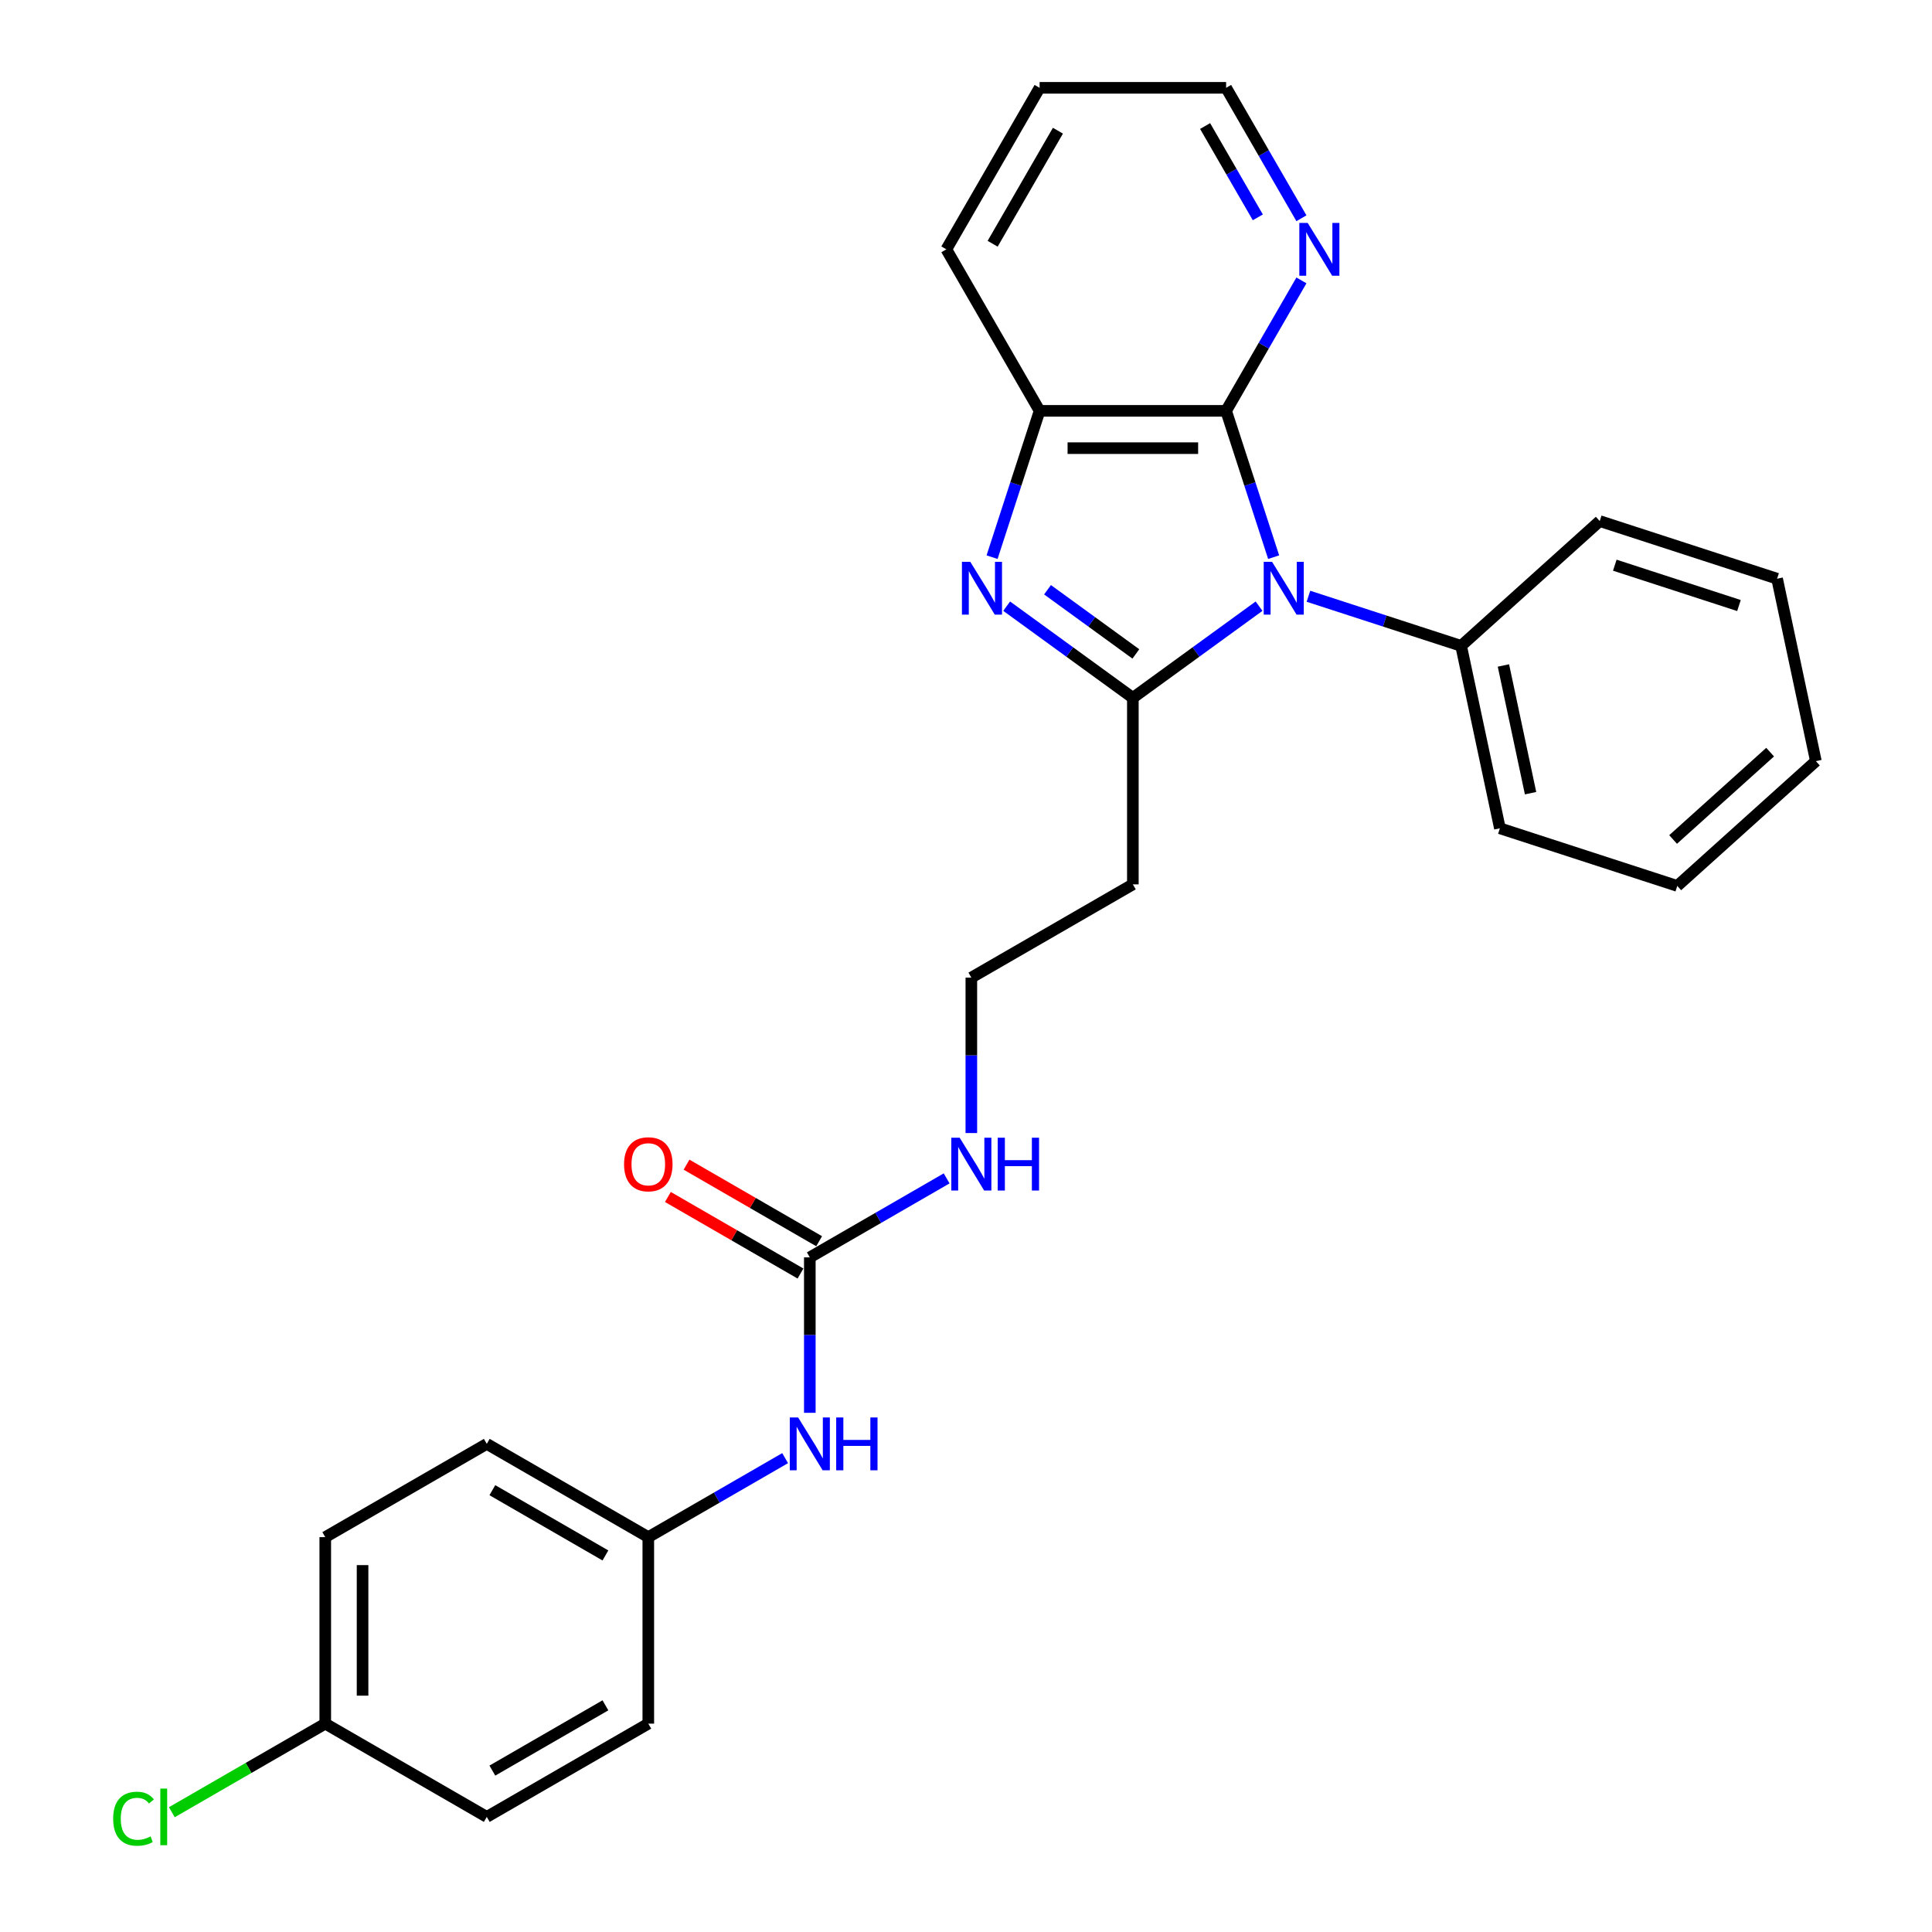 <?xml version='1.0' encoding='iso-8859-1'?>
<svg version='1.1' baseProfile='full'
              xmlns='http://www.w3.org/2000/svg'
                      xmlns:rdkit='http://www.rdkit.org/xml'
                      xmlns:xlink='http://www.w3.org/1999/xlink'
                  xml:space='preserve'
width='1000px' height='1000px' viewBox='0 0 1000 1000'>
<!-- END OF HEADER -->
<rect style='opacity:1.0;fill:#FFFFFF;stroke:none' width='1000' height='1000' x='0' y='0'> </rect>
<path class='bond-0' d='M 651.682,313.755 L 619.024,337.483' style='fill:none;fill-rule:evenodd;stroke:#0000FF;stroke-width:6px;stroke-linecap:butt;stroke-linejoin:miter;stroke-opacity:1' />
<path class='bond-0' d='M 619.024,337.483 L 586.365,361.211' style='fill:none;fill-rule:evenodd;stroke:#000000;stroke-width:6px;stroke-linecap:butt;stroke-linejoin:miter;stroke-opacity:1' />
<path class='bond-2' d='M 659.238,288.386 L 646.935,250.522' style='fill:none;fill-rule:evenodd;stroke:#0000FF;stroke-width:6px;stroke-linecap:butt;stroke-linejoin:miter;stroke-opacity:1' />
<path class='bond-2' d='M 646.935,250.522 L 634.633,212.658' style='fill:none;fill-rule:evenodd;stroke:#000000;stroke-width:6px;stroke-linecap:butt;stroke-linejoin:miter;stroke-opacity:1' />
<path class='bond-7' d='M 677.245,308.622 L 716.76,321.461' style='fill:none;fill-rule:evenodd;stroke:#0000FF;stroke-width:6px;stroke-linecap:butt;stroke-linejoin:miter;stroke-opacity:1' />
<path class='bond-7' d='M 716.76,321.461 L 756.274,334.3' style='fill:none;fill-rule:evenodd;stroke:#000000;stroke-width:6px;stroke-linecap:butt;stroke-linejoin:miter;stroke-opacity:1' />
<path class='bond-1' d='M 586.365,361.211 L 553.706,337.483' style='fill:none;fill-rule:evenodd;stroke:#000000;stroke-width:6px;stroke-linecap:butt;stroke-linejoin:miter;stroke-opacity:1' />
<path class='bond-1' d='M 553.706,337.483 L 521.048,313.755' style='fill:none;fill-rule:evenodd;stroke:#0000FF;stroke-width:6px;stroke-linecap:butt;stroke-linejoin:miter;stroke-opacity:1' />
<path class='bond-1' d='M 587.916,338.473 L 565.055,321.863' style='fill:none;fill-rule:evenodd;stroke:#000000;stroke-width:6px;stroke-linecap:butt;stroke-linejoin:miter;stroke-opacity:1' />
<path class='bond-1' d='M 565.055,321.863 L 542.194,305.253' style='fill:none;fill-rule:evenodd;stroke:#0000FF;stroke-width:6px;stroke-linecap:butt;stroke-linejoin:miter;stroke-opacity:1' />
<path class='bond-6' d='M 586.365,361.211 L 586.365,457.746' style='fill:none;fill-rule:evenodd;stroke:#000000;stroke-width:6px;stroke-linecap:butt;stroke-linejoin:miter;stroke-opacity:1' />
<path class='bond-27' d='M 513.492,288.386 L 525.795,250.522' style='fill:none;fill-rule:evenodd;stroke:#0000FF;stroke-width:6px;stroke-linecap:butt;stroke-linejoin:miter;stroke-opacity:1' />
<path class='bond-27' d='M 525.795,250.522 L 538.098,212.658' style='fill:none;fill-rule:evenodd;stroke:#000000;stroke-width:6px;stroke-linecap:butt;stroke-linejoin:miter;stroke-opacity:1' />
<path class='bond-3' d='M 634.633,212.658 L 538.098,212.658' style='fill:none;fill-rule:evenodd;stroke:#000000;stroke-width:6px;stroke-linecap:butt;stroke-linejoin:miter;stroke-opacity:1' />
<path class='bond-3' d='M 620.152,231.965 L 552.578,231.965' style='fill:none;fill-rule:evenodd;stroke:#000000;stroke-width:6px;stroke-linecap:butt;stroke-linejoin:miter;stroke-opacity:1' />
<path class='bond-5' d='M 634.633,212.658 L 654.124,178.899' style='fill:none;fill-rule:evenodd;stroke:#000000;stroke-width:6px;stroke-linecap:butt;stroke-linejoin:miter;stroke-opacity:1' />
<path class='bond-5' d='M 654.124,178.899 L 673.615,145.139' style='fill:none;fill-rule:evenodd;stroke:#0000FF;stroke-width:6px;stroke-linecap:butt;stroke-linejoin:miter;stroke-opacity:1' />
<path class='bond-19' d='M 538.098,212.658 L 489.83,129.056' style='fill:none;fill-rule:evenodd;stroke:#000000;stroke-width:6px;stroke-linecap:butt;stroke-linejoin:miter;stroke-opacity:1' />
<path class='bond-4' d='M 419.161,650.816 L 454.572,630.372' style='fill:none;fill-rule:evenodd;stroke:#000000;stroke-width:6px;stroke-linecap:butt;stroke-linejoin:miter;stroke-opacity:1' />
<path class='bond-4' d='M 454.572,630.372 L 489.982,609.928' style='fill:none;fill-rule:evenodd;stroke:#0000FF;stroke-width:6px;stroke-linecap:butt;stroke-linejoin:miter;stroke-opacity:1' />
<path class='bond-8' d='M 419.161,650.816 L 419.161,691.042' style='fill:none;fill-rule:evenodd;stroke:#000000;stroke-width:6px;stroke-linecap:butt;stroke-linejoin:miter;stroke-opacity:1' />
<path class='bond-8' d='M 419.161,691.042 L 419.161,731.268' style='fill:none;fill-rule:evenodd;stroke:#0000FF;stroke-width:6px;stroke-linecap:butt;stroke-linejoin:miter;stroke-opacity:1' />
<path class='bond-9' d='M 423.988,642.456 L 389.669,622.642' style='fill:none;fill-rule:evenodd;stroke:#000000;stroke-width:6px;stroke-linecap:butt;stroke-linejoin:miter;stroke-opacity:1' />
<path class='bond-9' d='M 389.669,622.642 L 355.349,602.827' style='fill:none;fill-rule:evenodd;stroke:#FF0000;stroke-width:6px;stroke-linecap:butt;stroke-linejoin:miter;stroke-opacity:1' />
<path class='bond-9' d='M 414.335,659.176 L 380.015,639.362' style='fill:none;fill-rule:evenodd;stroke:#000000;stroke-width:6px;stroke-linecap:butt;stroke-linejoin:miter;stroke-opacity:1' />
<path class='bond-9' d='M 380.015,639.362 L 345.696,619.548' style='fill:none;fill-rule:evenodd;stroke:#FF0000;stroke-width:6px;stroke-linecap:butt;stroke-linejoin:miter;stroke-opacity:1' />
<path class='bond-20' d='M 673.615,112.974 L 654.124,79.214' style='fill:none;fill-rule:evenodd;stroke:#0000FF;stroke-width:6px;stroke-linecap:butt;stroke-linejoin:miter;stroke-opacity:1' />
<path class='bond-20' d='M 654.124,79.214 L 634.633,45.455' style='fill:none;fill-rule:evenodd;stroke:#000000;stroke-width:6px;stroke-linecap:butt;stroke-linejoin:miter;stroke-opacity:1' />
<path class='bond-20' d='M 651.047,112.499 L 637.403,88.868' style='fill:none;fill-rule:evenodd;stroke:#0000FF;stroke-width:6px;stroke-linecap:butt;stroke-linejoin:miter;stroke-opacity:1' />
<path class='bond-20' d='M 637.403,88.868 L 623.76,65.236' style='fill:none;fill-rule:evenodd;stroke:#000000;stroke-width:6px;stroke-linecap:butt;stroke-linejoin:miter;stroke-opacity:1' />
<path class='bond-12' d='M 586.365,457.746 L 502.763,506.013' style='fill:none;fill-rule:evenodd;stroke:#000000;stroke-width:6px;stroke-linecap:butt;stroke-linejoin:miter;stroke-opacity:1' />
<path class='bond-21' d='M 756.274,334.3 L 776.345,428.725' style='fill:none;fill-rule:evenodd;stroke:#000000;stroke-width:6px;stroke-linecap:butt;stroke-linejoin:miter;stroke-opacity:1' />
<path class='bond-21' d='M 778.17,344.449 L 792.219,410.547' style='fill:none;fill-rule:evenodd;stroke:#000000;stroke-width:6px;stroke-linecap:butt;stroke-linejoin:miter;stroke-opacity:1' />
<path class='bond-22' d='M 756.274,334.3 L 828.014,269.705' style='fill:none;fill-rule:evenodd;stroke:#000000;stroke-width:6px;stroke-linecap:butt;stroke-linejoin:miter;stroke-opacity:1' />
<path class='bond-11' d='M 406.38,754.731 L 370.97,775.175' style='fill:none;fill-rule:evenodd;stroke:#0000FF;stroke-width:6px;stroke-linecap:butt;stroke-linejoin:miter;stroke-opacity:1' />
<path class='bond-11' d='M 370.97,775.175 L 335.559,795.619' style='fill:none;fill-rule:evenodd;stroke:#000000;stroke-width:6px;stroke-linecap:butt;stroke-linejoin:miter;stroke-opacity:1' />
<path class='bond-10' d='M 502.763,586.466 L 502.763,546.24' style='fill:none;fill-rule:evenodd;stroke:#0000FF;stroke-width:6px;stroke-linecap:butt;stroke-linejoin:miter;stroke-opacity:1' />
<path class='bond-10' d='M 502.763,546.24 L 502.763,506.013' style='fill:none;fill-rule:evenodd;stroke:#000000;stroke-width:6px;stroke-linecap:butt;stroke-linejoin:miter;stroke-opacity:1' />
<path class='bond-15' d='M 335.559,795.619 L 335.559,892.154' style='fill:none;fill-rule:evenodd;stroke:#000000;stroke-width:6px;stroke-linecap:butt;stroke-linejoin:miter;stroke-opacity:1' />
<path class='bond-16' d='M 335.559,795.619 L 251.958,747.351' style='fill:none;fill-rule:evenodd;stroke:#000000;stroke-width:6px;stroke-linecap:butt;stroke-linejoin:miter;stroke-opacity:1' />
<path class='bond-16' d='M 313.366,805.099 L 254.844,771.312' style='fill:none;fill-rule:evenodd;stroke:#000000;stroke-width:6px;stroke-linecap:butt;stroke-linejoin:miter;stroke-opacity:1' />
<path class='bond-13' d='M 168.356,892.154 L 168.356,795.619' style='fill:none;fill-rule:evenodd;stroke:#000000;stroke-width:6px;stroke-linecap:butt;stroke-linejoin:miter;stroke-opacity:1' />
<path class='bond-13' d='M 187.663,877.674 L 187.663,810.099' style='fill:none;fill-rule:evenodd;stroke:#000000;stroke-width:6px;stroke-linecap:butt;stroke-linejoin:miter;stroke-opacity:1' />
<path class='bond-14' d='M 168.356,892.154 L 128.65,915.078' style='fill:none;fill-rule:evenodd;stroke:#000000;stroke-width:6px;stroke-linecap:butt;stroke-linejoin:miter;stroke-opacity:1' />
<path class='bond-14' d='M 128.65,915.078 L 88.943,938.003' style='fill:none;fill-rule:evenodd;stroke:#00CC00;stroke-width:6px;stroke-linecap:butt;stroke-linejoin:miter;stroke-opacity:1' />
<path class='bond-30' d='M 168.356,892.154 L 251.958,940.422' style='fill:none;fill-rule:evenodd;stroke:#000000;stroke-width:6px;stroke-linecap:butt;stroke-linejoin:miter;stroke-opacity:1' />
<path class='bond-17' d='M 335.559,892.154 L 251.958,940.422' style='fill:none;fill-rule:evenodd;stroke:#000000;stroke-width:6px;stroke-linecap:butt;stroke-linejoin:miter;stroke-opacity:1' />
<path class='bond-17' d='M 313.366,882.674 L 254.844,916.461' style='fill:none;fill-rule:evenodd;stroke:#000000;stroke-width:6px;stroke-linecap:butt;stroke-linejoin:miter;stroke-opacity:1' />
<path class='bond-18' d='M 251.958,747.351 L 168.356,795.619' style='fill:none;fill-rule:evenodd;stroke:#000000;stroke-width:6px;stroke-linecap:butt;stroke-linejoin:miter;stroke-opacity:1' />
<path class='bond-29' d='M 489.83,129.056 L 538.098,45.455' style='fill:none;fill-rule:evenodd;stroke:#000000;stroke-width:6px;stroke-linecap:butt;stroke-linejoin:miter;stroke-opacity:1' />
<path class='bond-29' d='M 513.791,126.17 L 547.578,67.648' style='fill:none;fill-rule:evenodd;stroke:#000000;stroke-width:6px;stroke-linecap:butt;stroke-linejoin:miter;stroke-opacity:1' />
<path class='bond-23' d='M 634.633,45.455 L 538.098,45.455' style='fill:none;fill-rule:evenodd;stroke:#000000;stroke-width:6px;stroke-linecap:butt;stroke-linejoin:miter;stroke-opacity:1' />
<path class='bond-25' d='M 776.345,428.725 L 868.155,458.556' style='fill:none;fill-rule:evenodd;stroke:#000000;stroke-width:6px;stroke-linecap:butt;stroke-linejoin:miter;stroke-opacity:1' />
<path class='bond-24' d='M 828.014,269.705 L 919.824,299.536' style='fill:none;fill-rule:evenodd;stroke:#000000;stroke-width:6px;stroke-linecap:butt;stroke-linejoin:miter;stroke-opacity:1' />
<path class='bond-24' d='M 835.819,292.542 L 900.086,313.424' style='fill:none;fill-rule:evenodd;stroke:#000000;stroke-width:6px;stroke-linecap:butt;stroke-linejoin:miter;stroke-opacity:1' />
<path class='bond-26' d='M 919.824,299.536 L 939.895,393.962' style='fill:none;fill-rule:evenodd;stroke:#000000;stroke-width:6px;stroke-linecap:butt;stroke-linejoin:miter;stroke-opacity:1' />
<path class='bond-28' d='M 868.155,458.556 L 939.895,393.962' style='fill:none;fill-rule:evenodd;stroke:#000000;stroke-width:6px;stroke-linecap:butt;stroke-linejoin:miter;stroke-opacity:1' />
<path class='bond-28' d='M 865.997,434.519 L 916.215,389.303' style='fill:none;fill-rule:evenodd;stroke:#000000;stroke-width:6px;stroke-linecap:butt;stroke-linejoin:miter;stroke-opacity:1' />
<path  class='atom-0' d='M 658.421 290.799
L 667.379 305.28
Q 668.267 306.708, 669.696 309.295
Q 671.125 311.883, 671.202 312.037
L 671.202 290.799
L 674.832 290.799
L 674.832 318.138
L 671.086 318.138
L 661.471 302.306
Q 660.351 300.453, 659.154 298.329
Q 657.996 296.205, 657.648 295.549
L 657.648 318.138
L 654.096 318.138
L 654.096 290.799
L 658.421 290.799
' fill='#0000FF'/>
<path  class='atom-2' d='M 502.223 290.799
L 511.182 305.28
Q 512.07 306.708, 513.499 309.295
Q 514.928 311.883, 515.005 312.037
L 515.005 290.799
L 518.634 290.799
L 518.634 318.138
L 514.889 318.138
L 505.274 302.306
Q 504.154 300.453, 502.957 298.329
Q 501.799 296.205, 501.451 295.549
L 501.451 318.138
L 497.899 318.138
L 497.899 290.799
L 502.223 290.799
' fill='#0000FF'/>
<path  class='atom-6' d='M 676.857 115.387
L 685.816 129.867
Q 686.704 131.296, 688.133 133.883
Q 689.561 136.47, 689.638 136.625
L 689.638 115.387
L 693.268 115.387
L 693.268 142.726
L 689.523 142.726
L 679.908 126.894
Q 678.788 125.041, 677.591 122.917
Q 676.432 120.793, 676.085 120.137
L 676.085 142.726
L 672.532 142.726
L 672.532 115.387
L 676.857 115.387
' fill='#0000FF'/>
<path  class='atom-9' d='M 413.118 733.682
L 422.077 748.162
Q 422.965 749.591, 424.394 752.178
Q 425.822 754.765, 425.9 754.92
L 425.9 733.682
L 429.529 733.682
L 429.529 761.021
L 425.784 761.021
L 416.169 745.189
Q 415.049 743.335, 413.852 741.212
Q 412.694 739.088, 412.346 738.431
L 412.346 761.021
L 408.793 761.021
L 408.793 733.682
L 413.118 733.682
' fill='#0000FF'/>
<path  class='atom-9' d='M 432.811 733.682
L 436.518 733.682
L 436.518 745.305
L 450.497 745.305
L 450.497 733.682
L 454.204 733.682
L 454.204 761.021
L 450.497 761.021
L 450.497 748.394
L 436.518 748.394
L 436.518 761.021
L 432.811 761.021
L 432.811 733.682
' fill='#0000FF'/>
<path  class='atom-10' d='M 323.01 602.626
Q 323.01 596.061, 326.253 592.393
Q 329.497 588.725, 335.559 588.725
Q 341.622 588.725, 344.865 592.393
Q 348.109 596.061, 348.109 602.626
Q 348.109 609.267, 344.827 613.052
Q 341.545 616.797, 335.559 616.797
Q 329.536 616.797, 326.253 613.052
Q 323.01 609.306, 323.01 602.626
M 335.559 613.708
Q 339.73 613.708, 341.969 610.928
Q 344.248 608.109, 344.248 602.626
Q 344.248 597.258, 341.969 594.555
Q 339.73 591.814, 335.559 591.814
Q 331.389 591.814, 329.111 594.517
Q 326.871 597.22, 326.871 602.626
Q 326.871 608.148, 329.111 610.928
Q 331.389 613.708, 335.559 613.708
' fill='#FF0000'/>
<path  class='atom-11' d='M 496.72 588.879
L 505.679 603.359
Q 506.567 604.788, 507.995 607.375
Q 509.424 609.962, 509.501 610.117
L 509.501 588.879
L 513.131 588.879
L 513.131 616.218
L 509.386 616.218
L 499.771 600.386
Q 498.651 598.533, 497.454 596.409
Q 496.295 594.285, 495.948 593.629
L 495.948 616.218
L 492.395 616.218
L 492.395 588.879
L 496.72 588.879
' fill='#0000FF'/>
<path  class='atom-11' d='M 516.413 588.879
L 520.12 588.879
L 520.12 600.502
L 534.099 600.502
L 534.099 588.879
L 537.806 588.879
L 537.806 616.218
L 534.099 616.218
L 534.099 603.591
L 520.12 603.591
L 520.12 616.218
L 516.413 616.218
L 516.413 588.879
' fill='#0000FF'/>
<path  class='atom-15' d='M 58.574 941.368
Q 58.574 934.572, 61.74 931.019
Q 64.945 927.428, 71.007 927.428
Q 76.645 927.428, 79.657 931.405
L 77.108 933.49
Q 74.907 930.594, 71.007 930.594
Q 66.876 930.594, 64.674 933.374
Q 62.512 936.116, 62.512 941.368
Q 62.512 946.774, 64.752 949.554
Q 67.03 952.334, 71.432 952.334
Q 74.444 952.334, 77.958 950.519
L 79.039 953.415
Q 77.61 954.342, 75.448 954.883
Q 73.285 955.423, 70.891 955.423
Q 64.945 955.423, 61.74 951.793
Q 58.574 948.164, 58.574 941.368
' fill='#00CC00'/>
<path  class='atom-15' d='M 82.978 925.768
L 86.53 925.768
L 86.53 955.076
L 82.978 955.076
L 82.978 925.768
' fill='#00CC00'/>
</svg>
